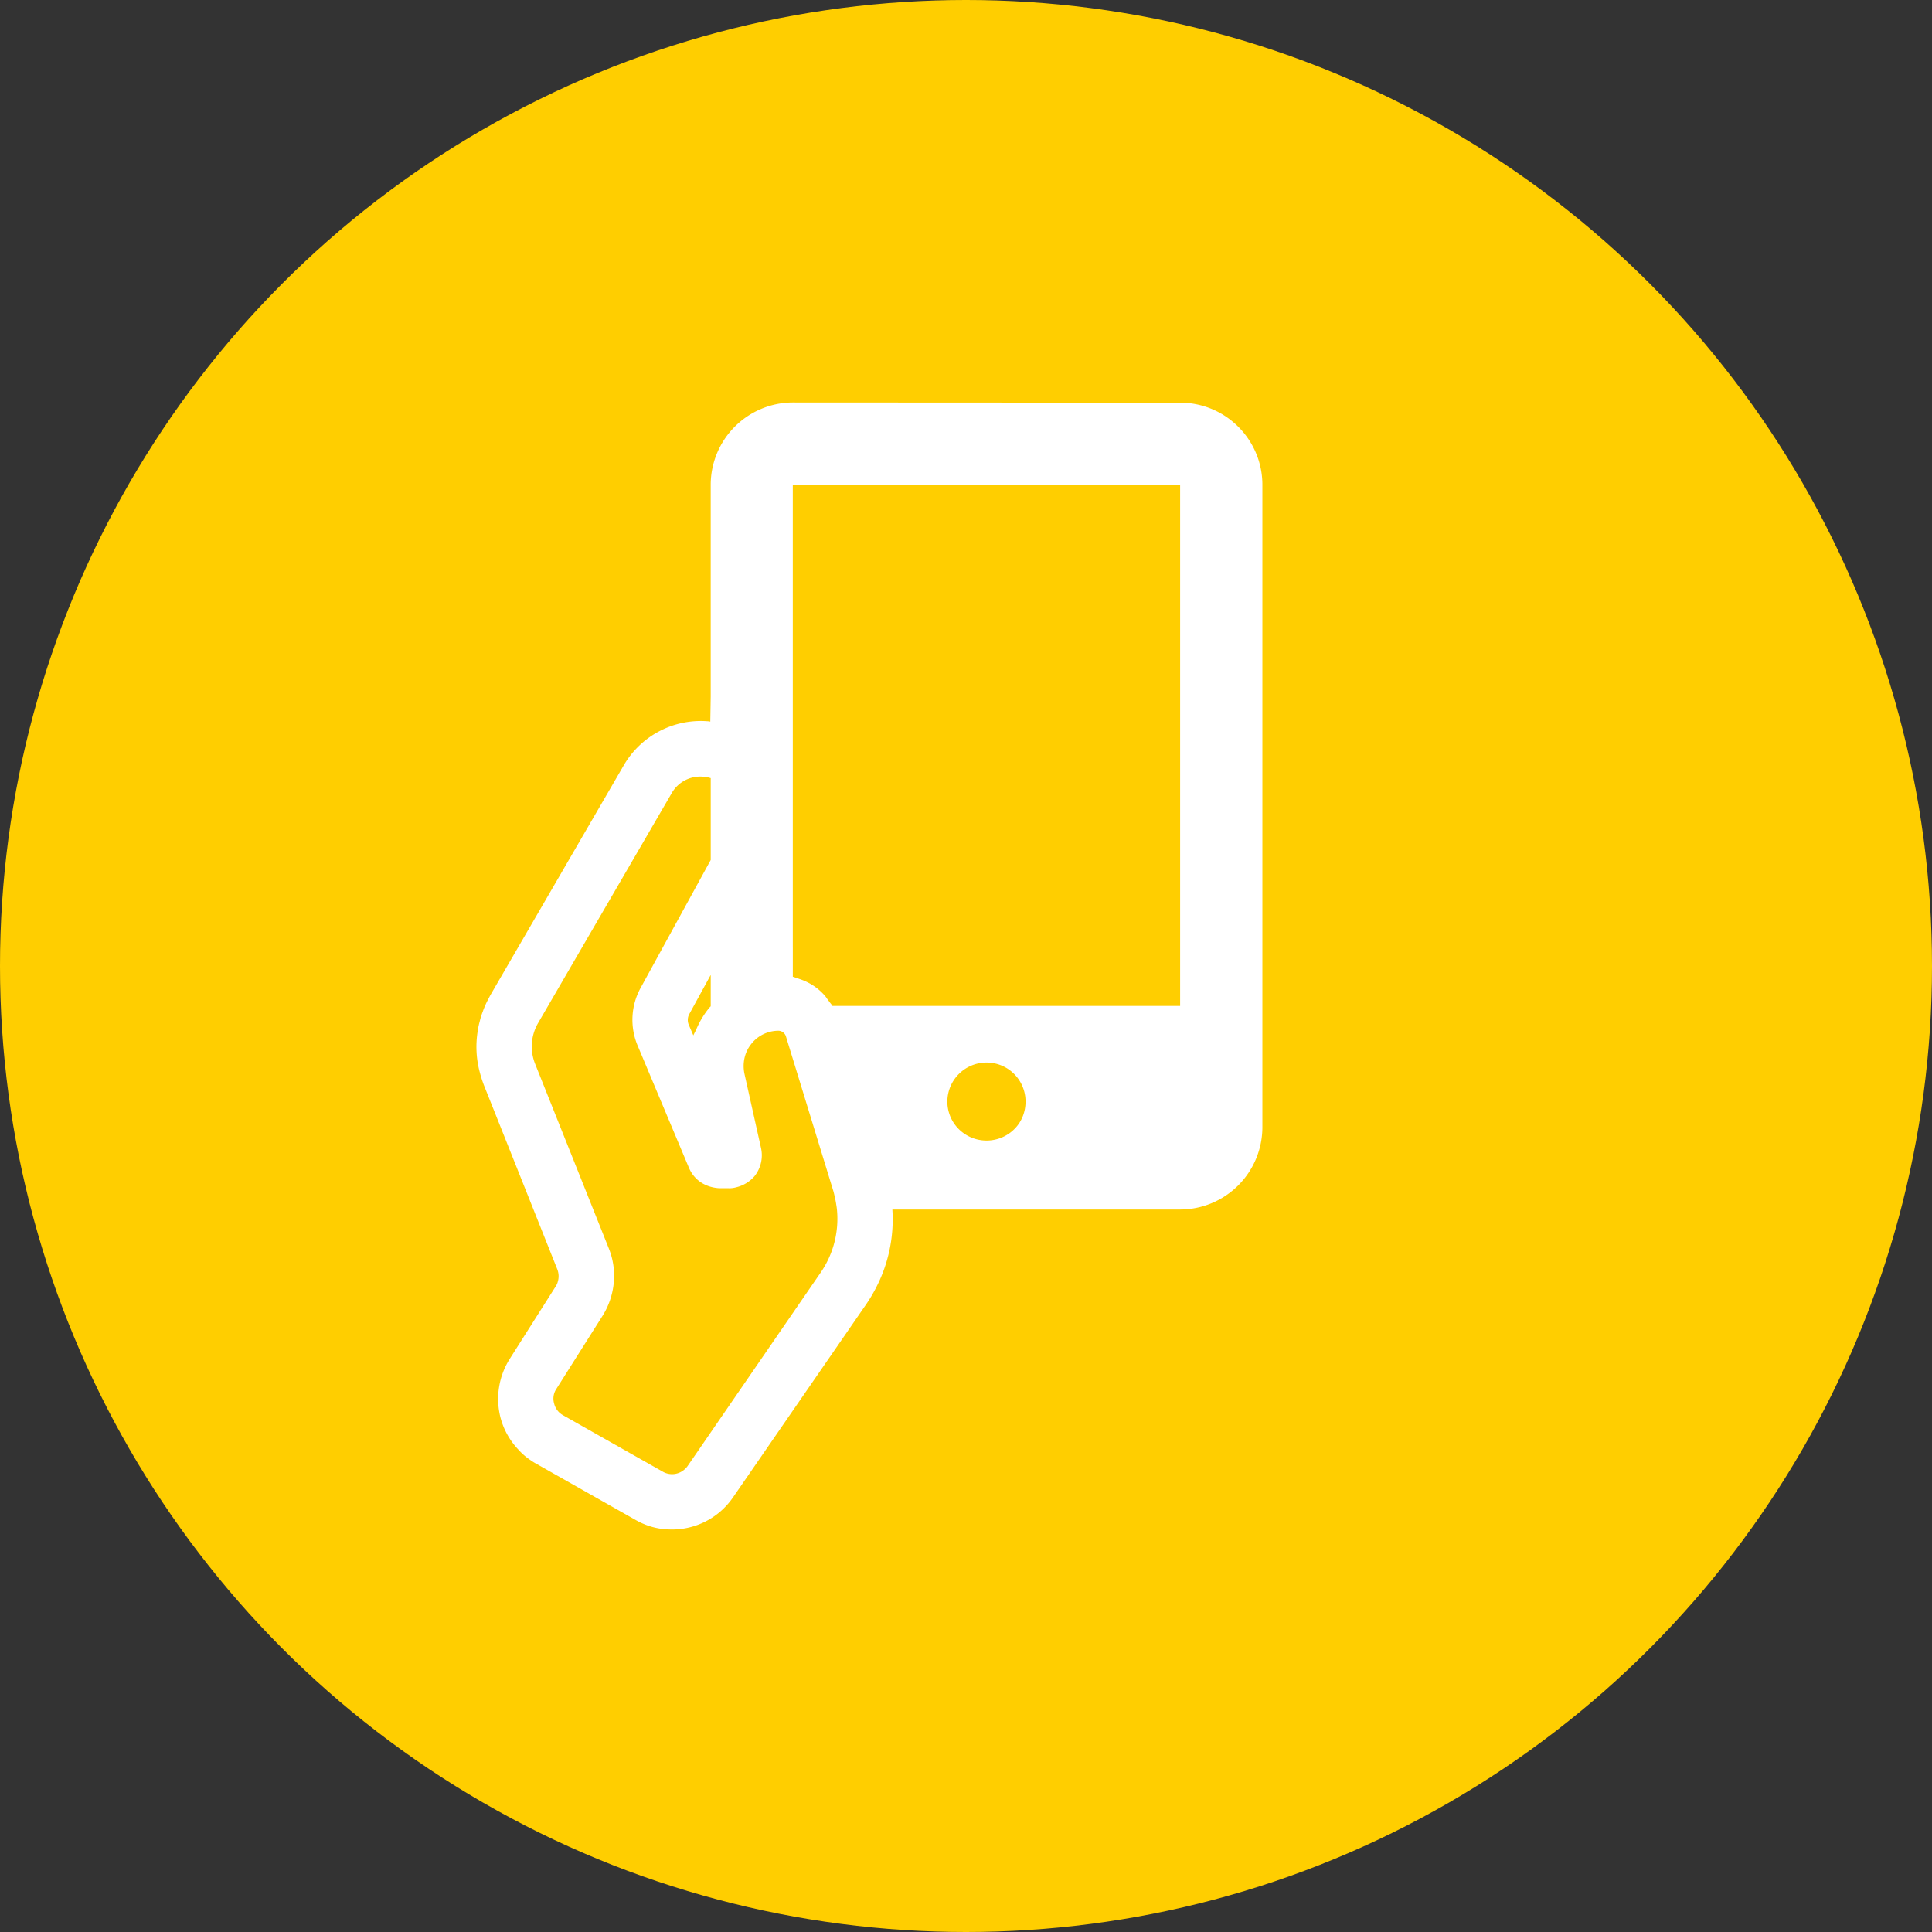 <svg width="120" height="120" fill="none" xmlns="http://www.w3.org/2000/svg"><rect width="100%" height="100%" fill="#333333" stroke="none"/><circle cx="60" cy="60" r="60" fill="#FFCE00"/><g clip-path="url(#a)"><path d="m34.52 79.893-2.869 4.525a4.662 4.662 0 0 0-.574 3.595 4.552 4.552 0 0 0 1.11 2.014c.203.23.432.434.688.613.127.089.254.178.395.254l6.195 3.506c.6.344 1.25.548 1.925.586a4.595 4.595 0 0 0 4.143-1.988l8.248-11.958c.23-.331.433-.676.612-1.02a9.215 9.215 0 0 0 1.033-4.895h17.873a5.12 5.12 0 0 0 5.11-5.112V30.112c0-2.817-2.293-5.1-5.11-5.1L49.243 25a5.117 5.117 0 0 0-5.1 5.112v13.172l-.025 1.536c-.065-.01-.123-.023-.191-.023a5.534 5.534 0 0 0-5.201 2.767L30.44 61.84v.013h-.013v.014c-.064.127-.127.241-.192.369-.088.19-.177.383-.241.574-.013.038-.026.063-.038.102a3.761 3.761 0 0 0-.154.51c-.05.178-.088.344-.114.522a6.095 6.095 0 0 0 .128 2.715c.063.243.14.472.229.714l4.563 11.448c.102.255.115.522.04.777a.873.873 0 0 1-.129.294Zm28.592-9.88a2.439 2.439 0 0 1-1.835.828 2.44 2.44 0 0 1-1.836-.828 2.412 2.412 0 0 1-.599-1.594 2.432 2.432 0 0 1 2.435-2.422 2.42 2.42 0 0 1 2.422 2.422c0 .612-.216 1.173-.587 1.594Zm-13.87-11.154V30.112H73.3v32.367H51.703c-.045-.086-.118-.154-.172-.232a2.995 2.995 0 0 0-.107-.142c-.07-.09-.124-.19-.205-.276a3.489 3.489 0 0 0-.893-.727 3.751 3.751 0 0 0-.7-.305 1.03 1.03 0 0 0-.192-.064 1.107 1.107 0 0 0-.191-.064v-1.81Zm-11.421 18.7L33.245 66.1a2.907 2.907 0 0 1 .165-2.537l8.312-14.302a2.04 2.04 0 0 1 1.937-1.02c.166.012.331.038.485.09v5.085l-4.36 7.955a4.12 4.12 0 0 0-.165 3.607l3.174 7.56c.306.714.956 1.199 1.86 1.263h.562c.191.012.37-.014.548-.065a2.16 2.16 0 0 0 1.096-.675 2.08 2.08 0 0 0 .408-1.76l-1.032-4.627c-.128-.638.012-1.313.42-1.823a2.144 2.144 0 0 1 1.72-.83.5.5 0 0 1 .435.333l2.931 9.56c.042.127.069.257.1.386.034.141.063.286.087.435.02.13.044.26.056.391a5.9 5.9 0 0 1-1.045 3.965l-8.223 11.957c-.242.345-.65.549-1.07.51a1.127 1.127 0 0 1-.485-.153L34.966 87.9a1.134 1.134 0 0 1-.549-.727 1.078 1.078 0 0 1 .14-.906l2.868-4.538c.778-1.236.944-2.804.396-4.168Zm6.323-17.005v1.95a1.392 1.392 0 0 0-.179.204 5.518 5.518 0 0 0-.727 1.25c-.057.118-.12.23-.173.353l-.285-.66a.77.77 0 0 1 .025-.65l1.339-2.447Z" fill="#fff"/></g><defs><clipPath id="a"><path fill="#fff" transform="translate(19 25)" d="M0 0h70v70H0z"/></clipPath></defs></svg>